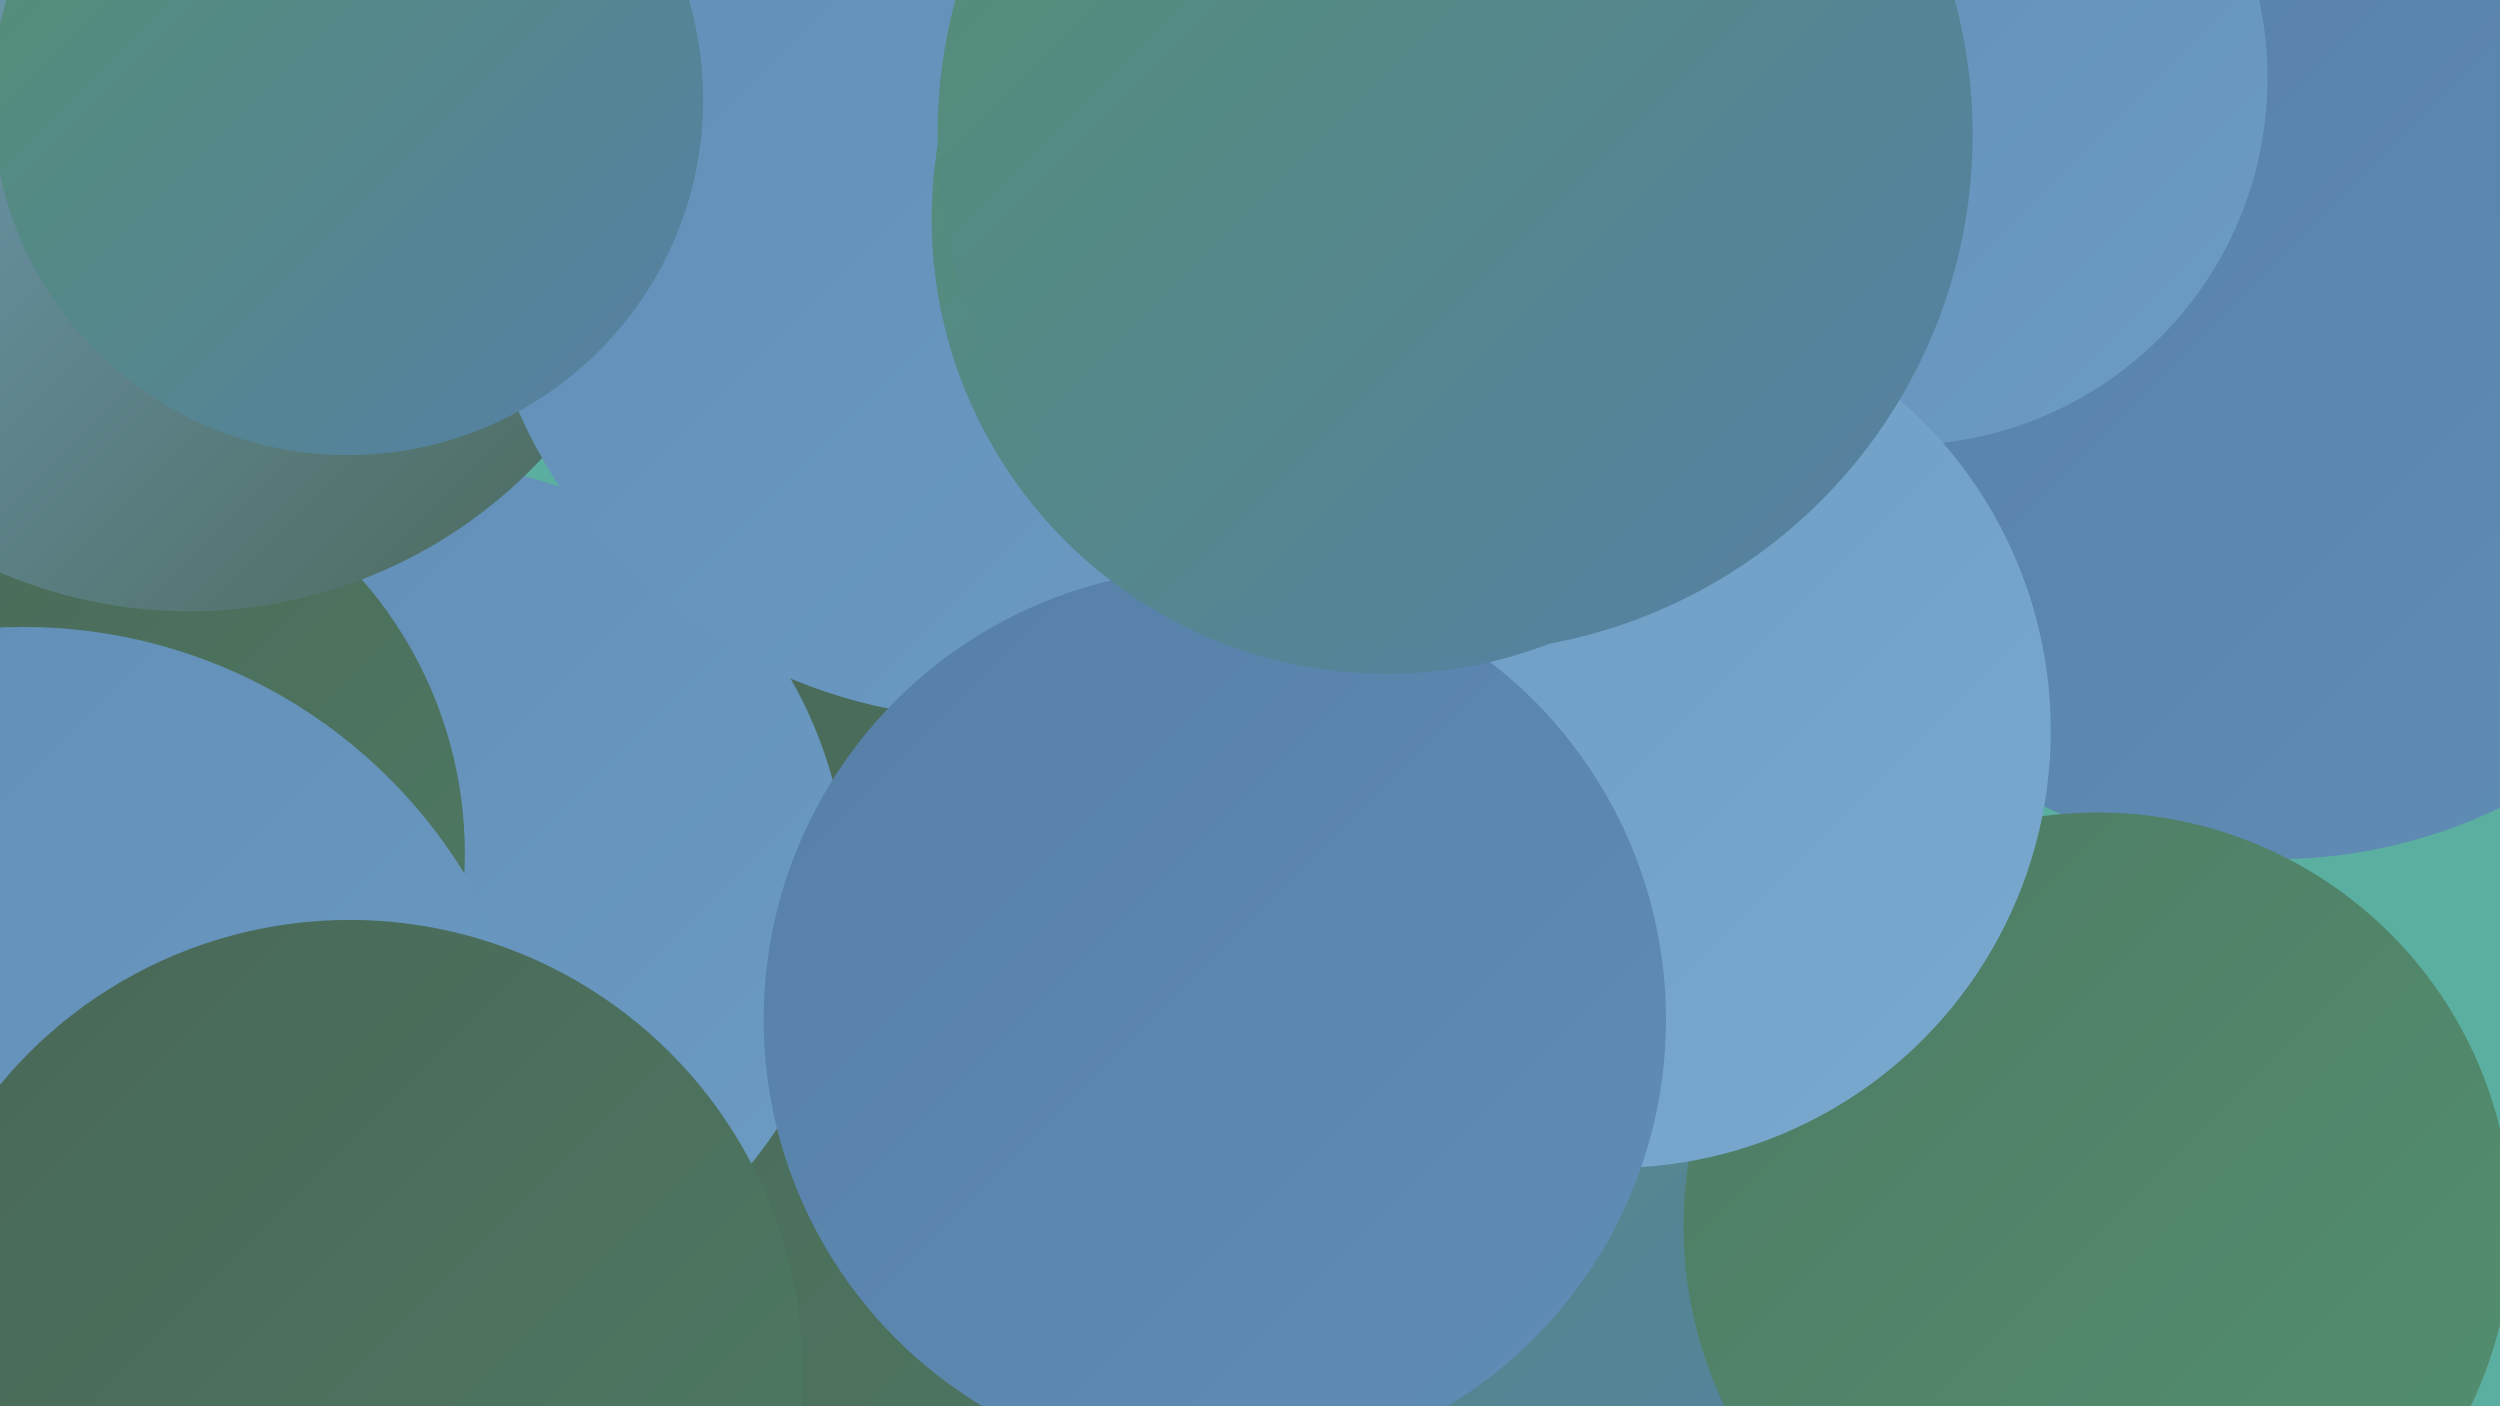 <?xml version="1.0" encoding="UTF-8"?><svg width="1280" height="720" xmlns="http://www.w3.org/2000/svg"><defs><linearGradient id="grad0" x1="0%" y1="0%" x2="100%" y2="100%"><stop offset="0%" style="stop-color:#496757;stop-opacity:1" /><stop offset="100%" style="stop-color:#4e7b64;stop-opacity:1" /></linearGradient><linearGradient id="grad1" x1="0%" y1="0%" x2="100%" y2="100%"><stop offset="0%" style="stop-color:#4e7b64;stop-opacity:1" /><stop offset="100%" style="stop-color:#539071;stop-opacity:1" /></linearGradient><linearGradient id="grad2" x1="0%" y1="0%" x2="100%" y2="100%"><stop offset="0%" style="stop-color:#539071;stop-opacity:1" /><stop offset="100%" style="stop-color:#567fa7;stop-opacity:1" /></linearGradient><linearGradient id="grad3" x1="0%" y1="0%" x2="100%" y2="100%"><stop offset="0%" style="stop-color:#567fa7;stop-opacity:1" /><stop offset="100%" style="stop-color:#608db6;stop-opacity:1" /></linearGradient><linearGradient id="grad4" x1="0%" y1="0%" x2="100%" y2="100%"><stop offset="0%" style="stop-color:#608db6;stop-opacity:1" /><stop offset="100%" style="stop-color:#6c9bc3;stop-opacity:1" /></linearGradient><linearGradient id="grad5" x1="0%" y1="0%" x2="100%" y2="100%"><stop offset="0%" style="stop-color:#6c9bc3;stop-opacity:1" /><stop offset="100%" style="stop-color:#7aa9cf;stop-opacity:1" /></linearGradient><linearGradient id="grad6" x1="0%" y1="0%" x2="100%" y2="100%"><stop offset="0%" style="stop-color:#7aa9cf;stop-opacity:1" /><stop offset="100%" style="stop-color:#496757;stop-opacity:1" /></linearGradient></defs><rect width="1280" height="720" fill="#5bafa0" /><circle cx="1194" cy="87" r="196" fill="url(#grad5)" /><circle cx="715" cy="325" r="282" fill="url(#grad1)" /><circle cx="848" cy="343" r="181" fill="url(#grad3)" /><circle cx="485" cy="593" r="283" fill="url(#grad0)" /><circle cx="675" cy="542" r="200" fill="url(#grad1)" /><circle cx="214" cy="457" r="220" fill="url(#grad4)" /><circle cx="25" cy="437" r="213" fill="url(#grad0)" /><circle cx="785" cy="554" r="259" fill="url(#grad2)" /><circle cx="12" cy="586" r="265" fill="url(#grad4)" /><circle cx="1164" cy="172" r="268" fill="url(#grad3)" /><circle cx="1074" cy="628" r="212" fill="url(#grad1)" /><circle cx="973" cy="40" r="188" fill="url(#grad4)" /><circle cx="826" cy="374" r="224" fill="url(#grad5)" /><circle cx="97" cy="66" r="247" fill="url(#grad6)" /><circle cx="507" cy="104" r="264" fill="url(#grad4)" /><circle cx="622" cy="522" r="231" fill="url(#grad3)" /><circle cx="178" cy="51" r="182" fill="url(#grad2)" /><circle cx="710" cy="112" r="233" fill="url(#grad2)" /><circle cx="745" cy="69" r="265" fill="url(#grad2)" /><circle cx="179" cy="703" r="232" fill="url(#grad0)" /></svg>